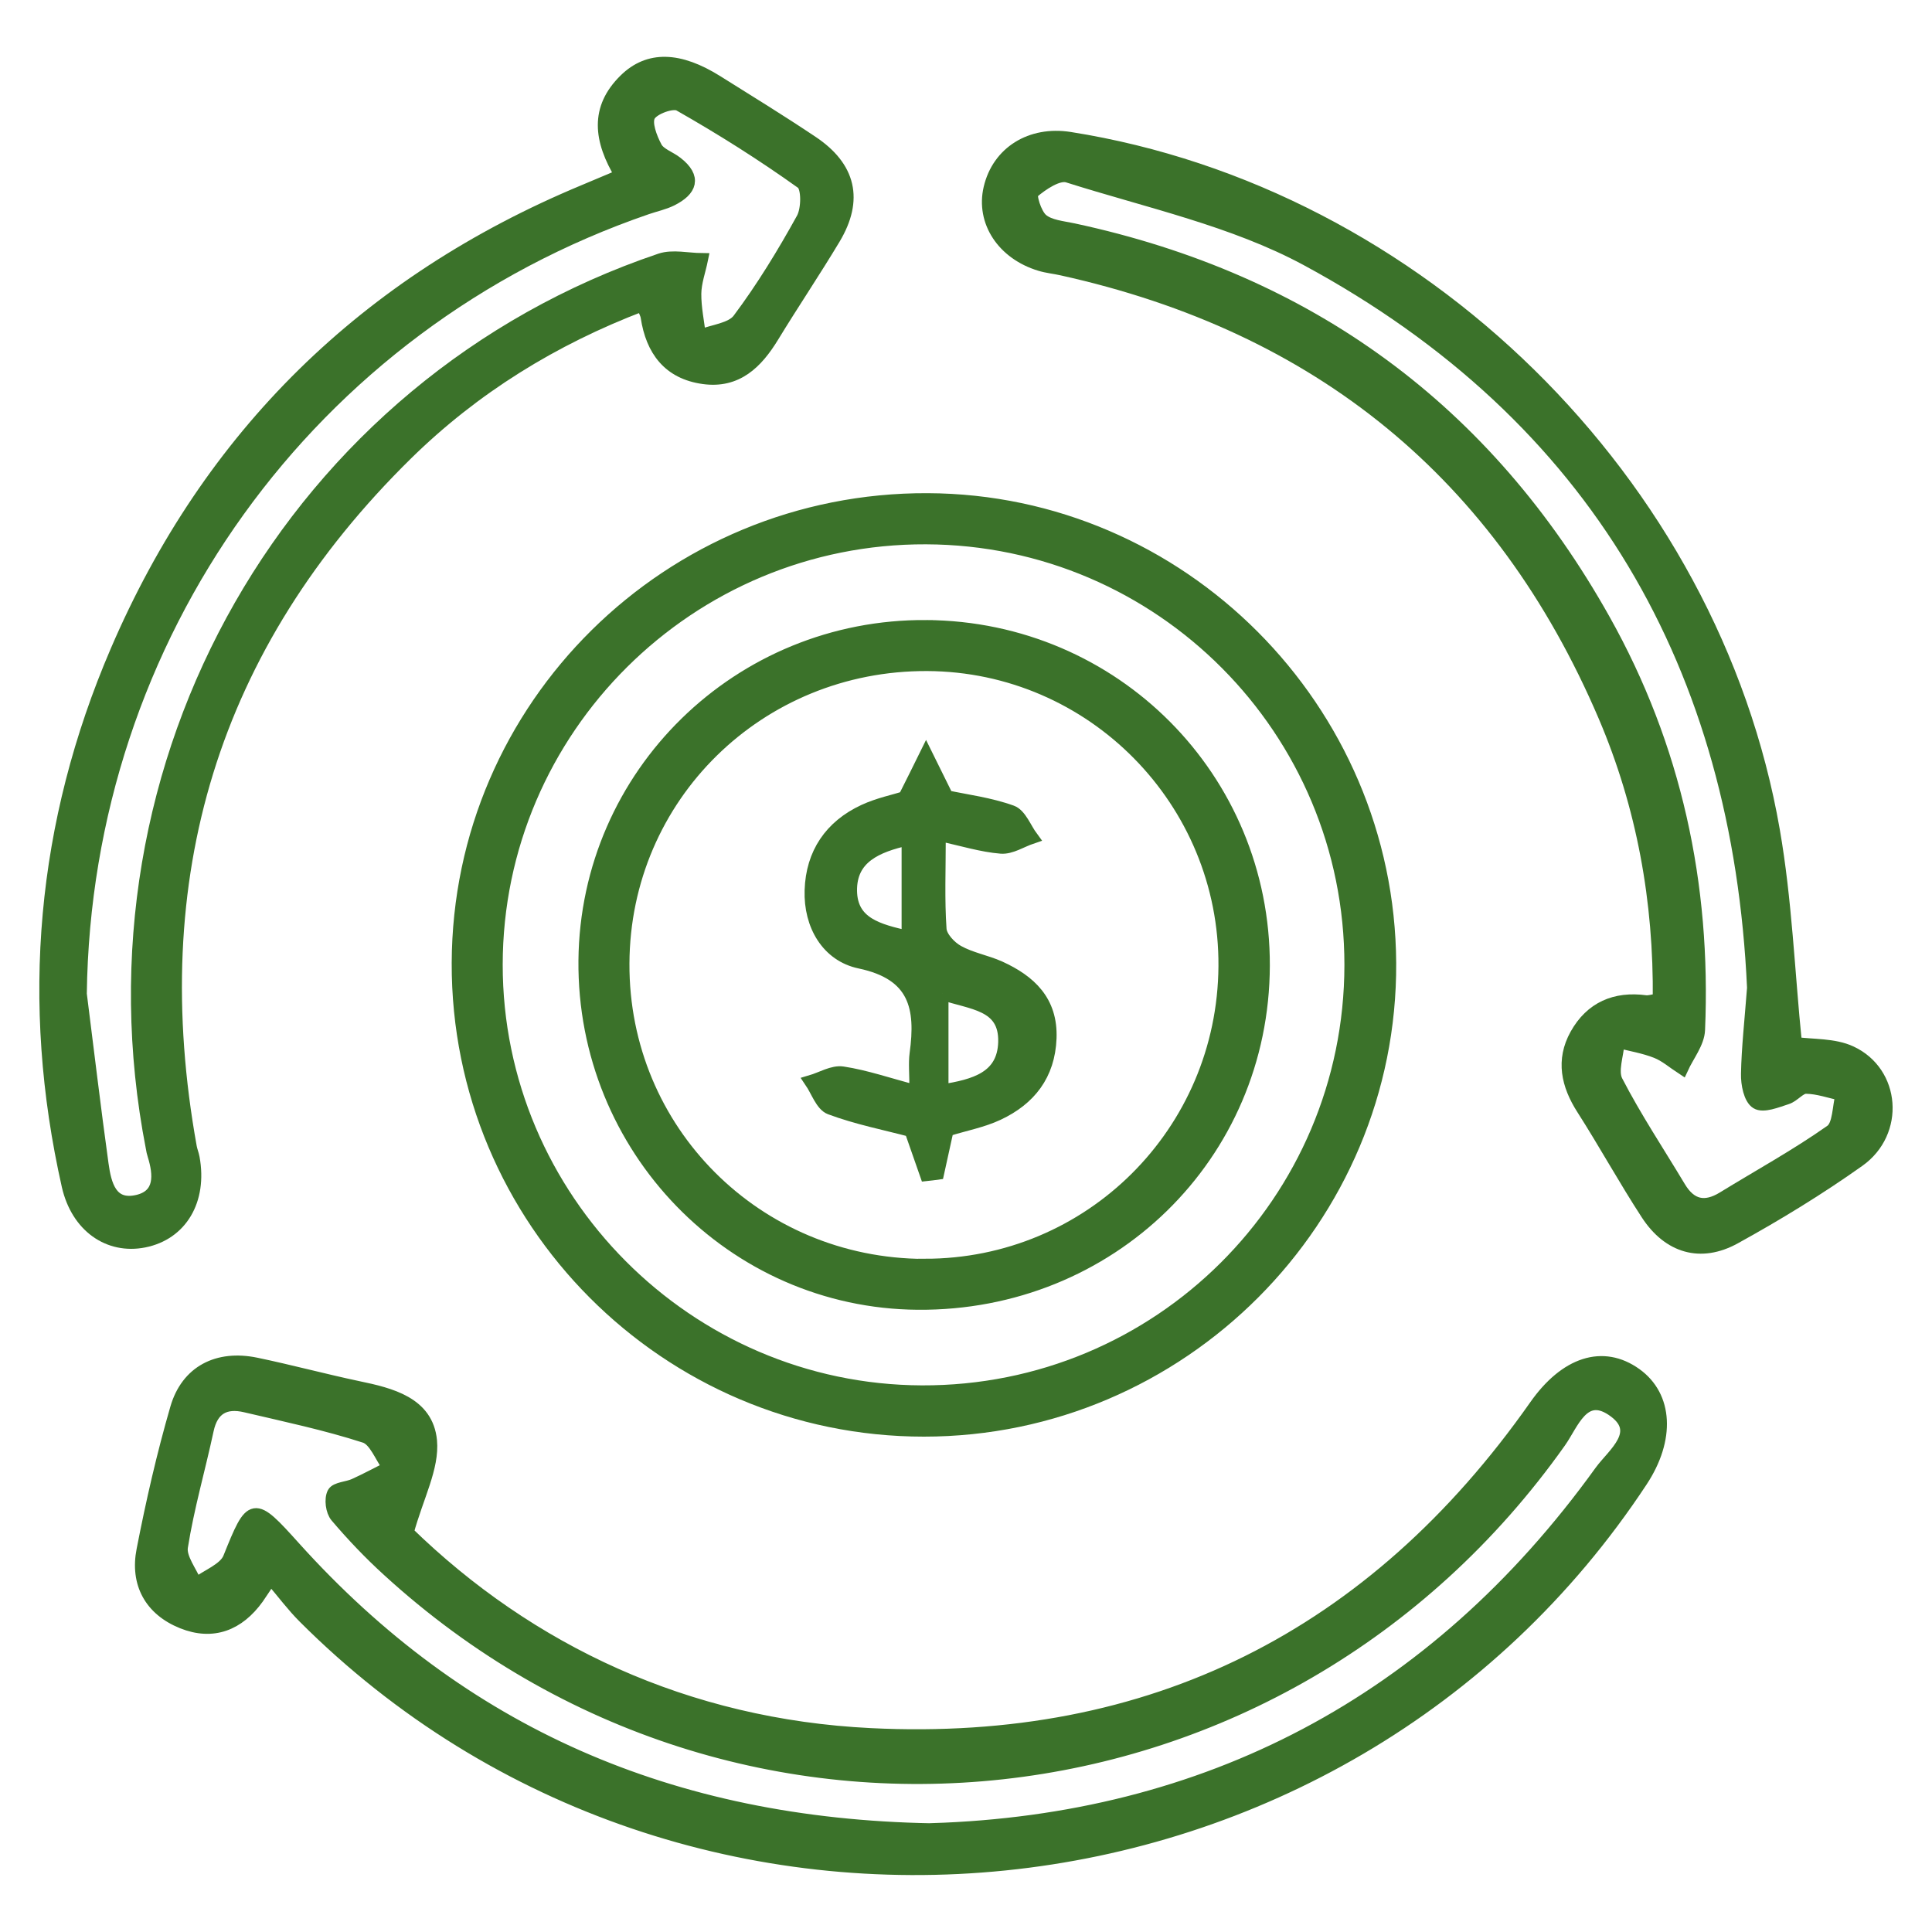 <?xml version="1.0" encoding="UTF-8"?><svg id="Layer_1" xmlns="http://www.w3.org/2000/svg" viewBox="0 0 150 150"><defs><style>.cls-1{fill:#3b722a;stroke:#3b722a;stroke-miterlimit:10;}</style></defs><g id="fiLskB"><g><path class="cls-1" d="m31.61,118.97c9.48,9.24,21.72,15,35.97,15.7,21.82,1.08,39.06-7.61,51.63-25.5,2.35-3.35,5.24-4.29,7.78-2.47,2.4,1.72,2.58,5.02.44,8.27-23.27,35.33-73.9,40.49-103.81,10.58-.88-.88-1.62-1.88-2.6-3.03-.53.79-.77,1.17-1.03,1.54-1.48,2.06-3.47,2.84-5.83,1.89-2.46-.99-3.57-3.03-3.06-5.61.72-3.7,1.56-7.38,2.61-11,.83-2.85,3.2-4.05,6.16-3.44,2.65.55,5.27,1.26,7.92,1.82,2.55.53,5.36,1.22,5.64,4.14.19,2.08-1.03,4.29-1.81,7.12Zm40.73,23.08c21.2-.67,38.94-9.74,51.94-27.79.98-1.36,3.45-3.12.88-4.83-2.26-1.5-3.09,1.13-4.07,2.51-21.45,30.29-63.64,34.94-90.94,9.97-1.43-1.3-2.77-2.71-4.02-4.18-.35-.41-.47-1.34-.23-1.8.2-.38,1.08-.39,1.62-.64.91-.41,1.79-.89,2.69-1.34-.62-.84-1.08-2.16-1.88-2.42-3.03-.98-6.16-1.64-9.27-2.37-1.57-.37-2.61.17-2.97,1.88-.65,3.03-1.52,6.01-2,9.06-.14.88.72,1.93,1.12,2.9.89-.67,2.24-1.15,2.6-2.03,1.74-4.33,1.83-4.38,5.03-.82,12.97,14.4,29.21,21.55,49.5,21.91Z"/><path class="cls-1" d="m139.39,81.01c1.35.19,2.99.08,4.3.69,3.37,1.56,3.73,6.2.61,8.41-3.07,2.18-6.31,4.16-9.61,5.98-2.66,1.47-5.13.72-6.8-1.84-1.74-2.67-3.28-5.48-5-8.17-1.19-1.86-1.61-3.76-.51-5.74,1.16-2.08,3.03-2.89,5.39-2.57.26.03.54-.07,1.05-.15.08-7.66-1.25-15.03-4.24-22.03-8.04-18.81-22.19-30.29-42.13-34.7-.57-.13-1.15-.18-1.7-.35-2.87-.87-4.49-3.35-3.89-5.92.65-2.78,3.17-4.35,6.19-3.88,27.08,4.28,49.94,26.66,54.64,53.75.94,5.4,1.15,10.93,1.71,16.52Zm-3.25-4.32c-1.13-24.83-12.13-44.36-34.69-56.55-5.69-3.07-12.29-4.48-18.54-6.46-.75-.24-2.01.61-2.76,1.26-.23.2.21,1.67.73,2.12.59.51,1.6.59,2.44.77,18.28,3.92,32.07,13.99,41.21,30.3,5.53,9.86,7.83,20.56,7.35,31.83-.04,1-.84,1.98-1.29,2.96-.66-.43-1.28-.98-2-1.26-.94-.37-1.97-.54-2.95-.79-.07,1.04-.55,2.29-.14,3.08,1.46,2.83,3.24,5.5,4.88,8.24.87,1.45,1.99,1.69,3.41.82,2.8-1.72,5.7-3.31,8.38-5.2.63-.45.58-1.87.84-2.84-.93-.2-1.87-.54-2.8-.55-.49,0-.95.66-1.49.83-.77.25-1.82.68-2.33.36-.52-.32-.74-1.46-.72-2.24.04-2.03.27-4.05.47-6.67Z"/><path class="cls-1" d="m48.24,13.63c-1.67-2.76-1.96-5.2.29-7.41,1.83-1.8,4.19-1.73,7.15.13,2.46,1.54,4.93,3.06,7.35,4.68,2.94,1.96,3.52,4.47,1.73,7.47-1.54,2.57-3.22,5.06-4.78,7.62-1.24,2.03-2.78,3.56-5.36,3.2-2.68-.37-3.99-2.14-4.38-4.71-.04-.26-.19-.51-.37-.94-6.94,2.64-13.08,6.44-18.29,11.55-15.19,14.92-20.56,32.97-16.8,53.84.05.28.17.56.22.84.6,3.28-.95,5.89-3.82,6.46-2.73.54-5.17-1.15-5.89-4.3-3.21-14.23-1.98-28.13,3.77-41.51,7.21-16.79,19.39-28.68,36.28-35.71.88-.37,1.76-.74,2.9-1.22ZM6.24,77.17c.56,4.41,1.08,8.82,1.69,13.22.22,1.57.65,3.37,2.77,2.87,1.84-.44,1.72-2.07,1.25-3.58-.06-.18-.1-.37-.13-.56C5.98,59.19,22.78,29.79,51.27,20.17c.96-.32,2.13-.03,3.2-.02-.18.88-.51,1.76-.52,2.65-.01,1.1.23,2.2.36,3.3,1.04-.41,2.48-.53,3.05-1.29,1.85-2.47,3.47-5.13,4.96-7.83.41-.74.42-2.45-.05-2.79-3.06-2.19-6.25-4.2-9.52-6.06-.51-.29-2.04.26-2.36.84-.32.57.13,1.74.53,2.49.29.53,1.08.77,1.61,1.19,1.47,1.15,1.08,2.1-.38,2.84-.6.3-1.28.44-1.92.66C23.98,25.15,6.59,49.44,6.24,77.17Z"/><path class="cls-1" d="m71.73,111.04c-19.98,0-36.22-16.3-36.16-36.27.06-19.94,16.39-36.06,36.45-35.98,19.66.08,35.77,16.23,35.88,35.98.11,19.91-16.2,36.27-36.17,36.27Zm33.15-36.11c.01-18.26-14.74-33.1-32.98-33.17-18.36-.07-33.35,14.82-33.37,33.13-.01,18.18,14.85,33.1,33.04,33.17,18.39.07,33.29-14.76,33.31-33.13Z"/><path class="cls-1" d="m71.94,48.64c14.57.11,26.19,11.81,26.15,26.33-.04,14.74-11.91,26.34-26.84,26.22-14.39-.11-25.97-12.05-25.84-26.62.14-14.46,11.98-26.04,26.53-25.93Zm-.16,49.59c12.85.02,23.23-10.31,23.32-23.21.09-12.84-10.29-23.36-23.11-23.42-13.08-.06-23.57,10.24-23.62,23.21-.06,12.98,10.36,23.4,23.41,23.43Z"/><path class="cls-1" d="m71.11,84.77c0-1.44-.09-2.21.01-2.96.49-3.57-.03-6.2-4.36-7.11-2.49-.52-3.88-2.87-3.79-5.58.09-2.85,1.53-4.97,4.12-6.17,1.12-.52,2.36-.77,3.14-1.02.66-1.32,1.17-2.33,1.67-3.35.51,1.03,1.02,2.06,1.62,3.28,1.5.32,3.33.55,5.02,1.16.67.24,1.05,1.31,1.56,2-.8.27-1.61.82-2.38.76-1.49-.12-2.96-.58-4.79-.98,0,2.75-.1,5.06.06,7.34.04.62.76,1.4,1.38,1.74,1,.56,2.19.76,3.24,1.23,2.35,1.07,4.03,2.63,3.92,5.5-.11,2.84-1.6,4.72-4.04,5.87-1.21.57-2.57.82-3.95,1.25-.24,1.07-.49,2.21-.74,3.36-.29.04-.59.08-.88.11-.39-1.12-.78-2.23-1.2-3.43-2.01-.53-4.2-.96-6.26-1.73-.66-.25-1.01-1.35-1.5-2.07.82-.24,1.7-.79,2.47-.67,1.78.27,3.5.87,5.7,1.45Zm2.03-7.65v7.57c2.54-.4,4.78-1.01,4.86-3.78.08-3.01-2.6-2.99-4.86-3.78Zm-2.64-4.36v-7.62c-2.48.55-4.49,1.44-4.46,4.02.03,2.55,2.16,3.08,4.46,3.6Z"/></g></g></svg>